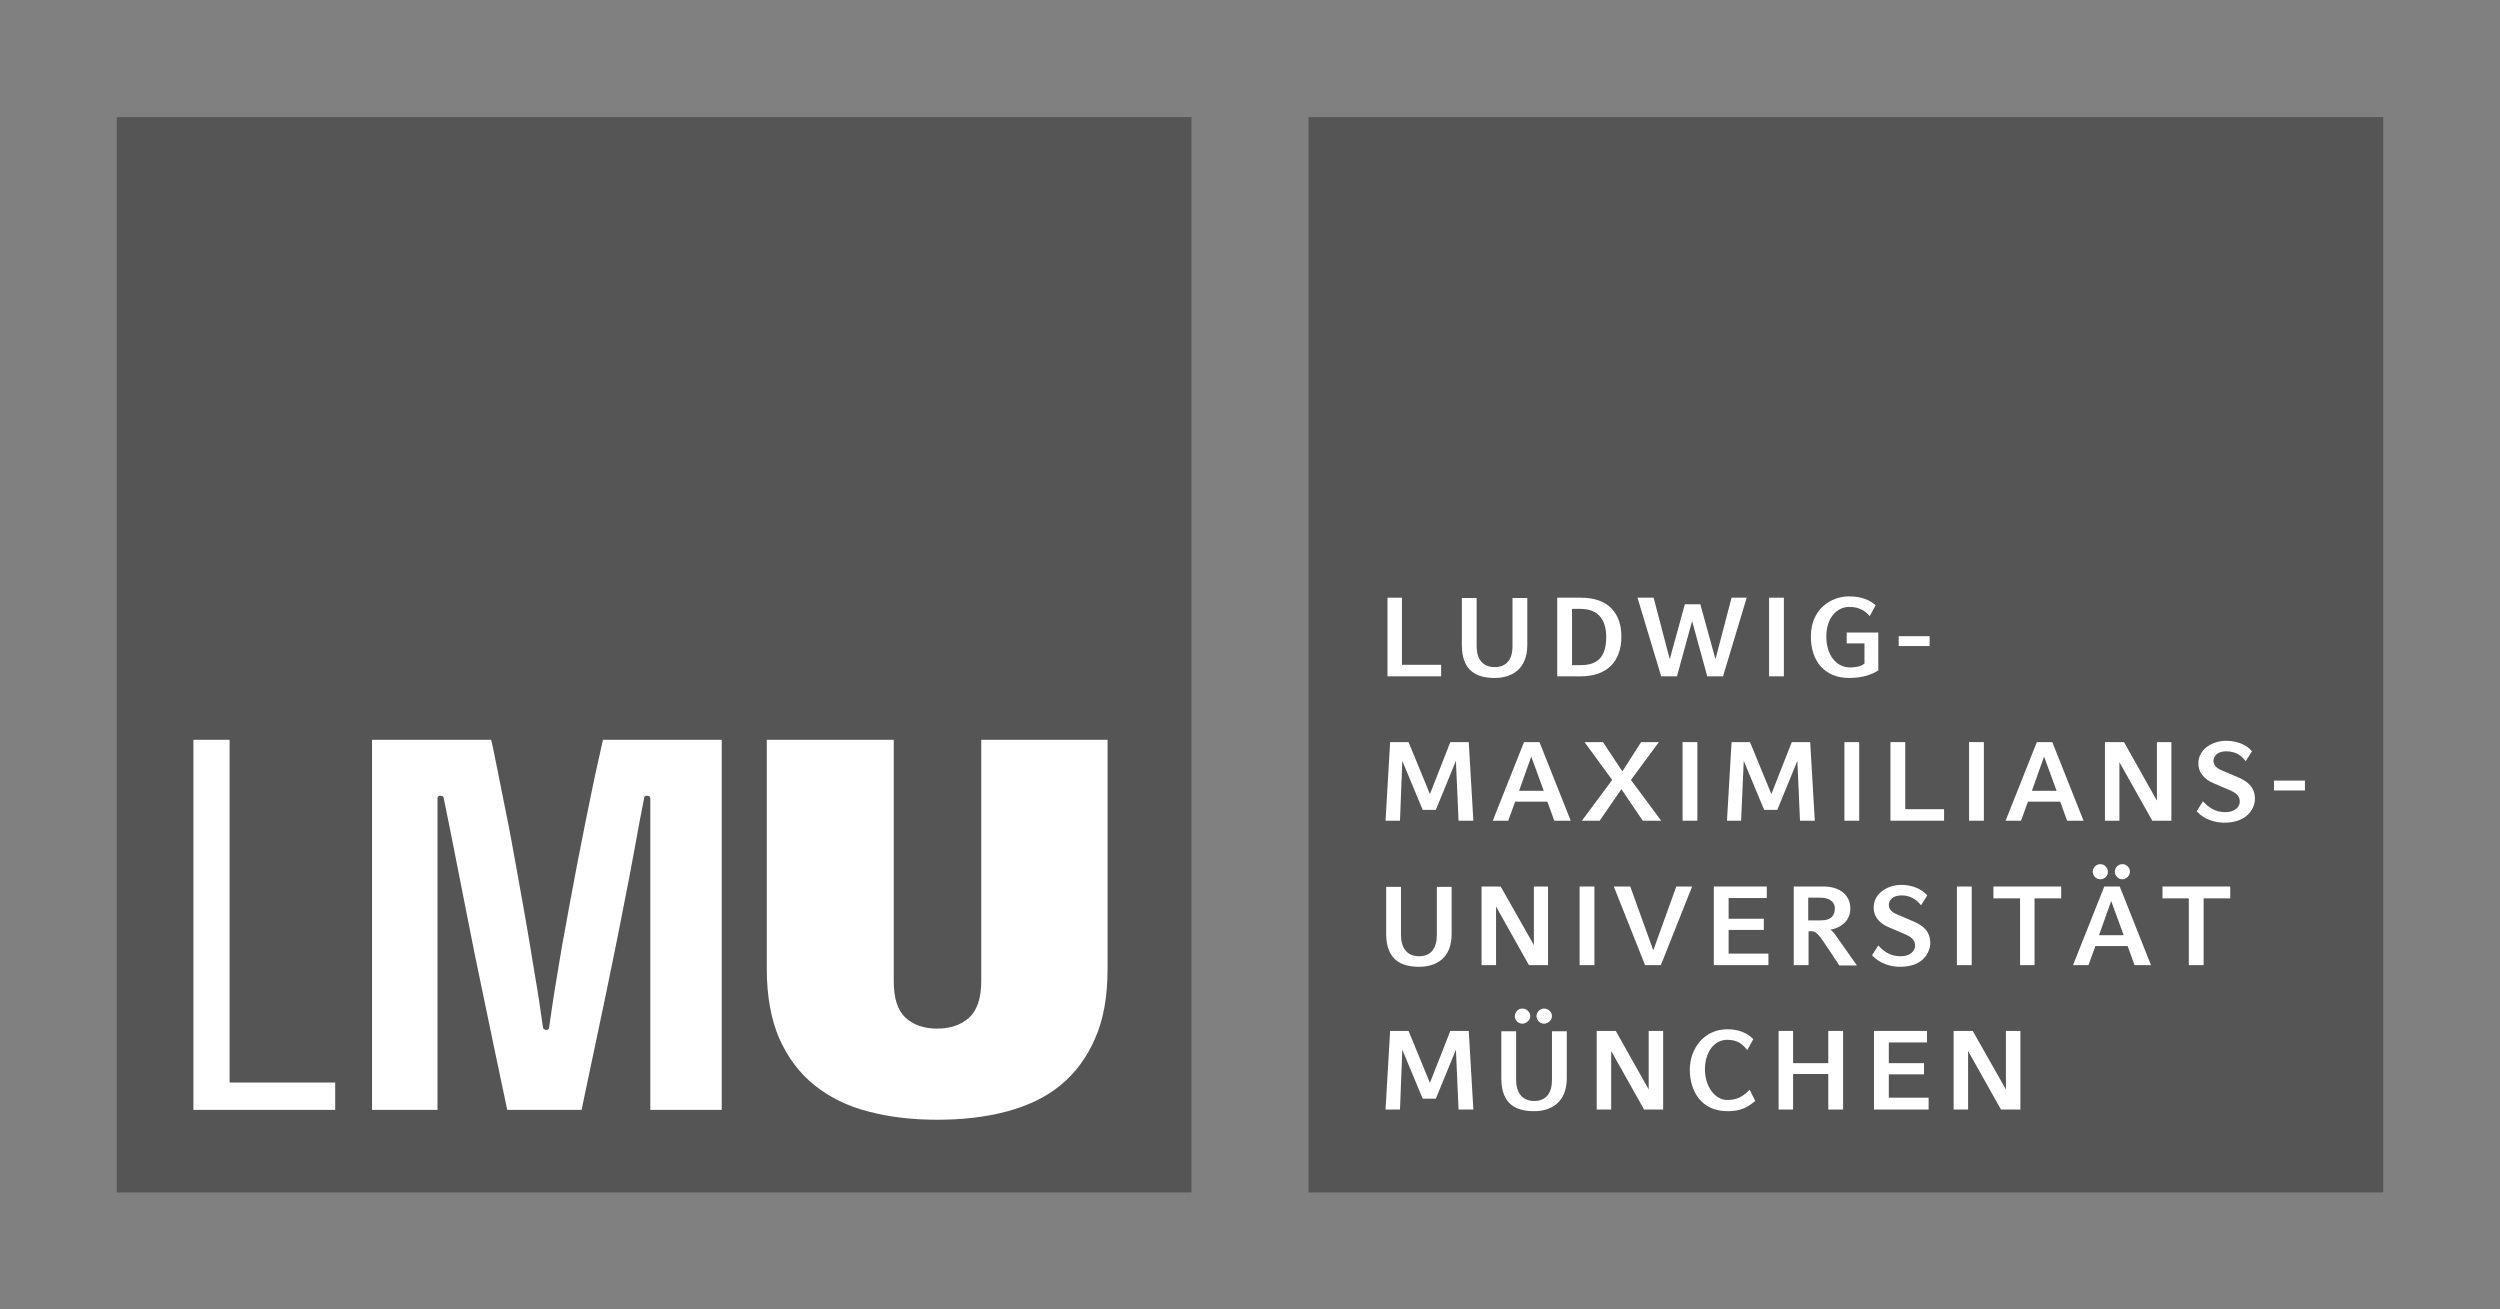 <svg xmlns="http://www.w3.org/2000/svg" xmlns:xlink="http://www.w3.org/1999/xlink" version="1.1" id="Ebene_1" x="0px" y="0px" viewBox="0 0 760 398" style="enable-background:new 0 0 760 398;" xml:space="preserve"><rect x="0" y="0" width="760" height="398" fill="#808080" stroke="none"/><style type="text/css">.st0{fill:#555555;}	.st1{fill:#FFFFFF;}</style><rect x="35.5" y="35.6" class="st0" width="326.7" height="326.9"/><rect x="397.8" y="35.6" class="st0" width="326.7" height="326.9"/><path class="st1" d="M233.1,294.5v-69.6h38.6v73.4c0,5.2,1.2,8.9,3.6,11.1c2.4,2.2,5.6,3.3,9.6,3.3c4,0,7.2-1.1,9.7-3.3 c2.4-2.2,3.7-5.9,3.7-11.1v-73.4h38.4v69.6c0,8.3-1.2,15.4-3.8,21.2c-2.5,5.8-6,10.5-10.5,14.2c-4.5,3.7-10,6.3-16.4,8 c-6.4,1.7-13.4,2.5-21.1,2.5c-7.6,0-14.5-0.8-20.9-2.5c-6.3-1.6-11.8-4.3-16.4-8c-4.6-3.7-8.1-8.4-10.7-14.2 C234.4,309.9,233.1,302.8,233.1,294.5z M165,311.9c0,0.8,0.4,1.2,1.2,1.2c0.5,0,0.8-0.4,0.8-1.2c1-7.3,2.3-15.3,3.8-24 c1.6-8.7,3.1-17.2,4.7-25.4c1.6-8.2,3.1-15.8,4.5-22.5c1.4-6.8,2.6-11.8,3.3-15.1h36.1v112.5h-21.7v-94.7c0-0.6-0.4-0.8-1.2-0.8 c-0.4,0-0.7,0.3-0.7,0.8c-0.9,4.4-1.8,9.4-2.8,14.9c-1,5.5-2.2,11.9-3.7,19.3c-1.4,7.4-3.2,16-5.2,25.8c-2.1,9.9-4.5,21.4-7.3,34.7 h-22.6c-2.8-13.1-5.1-24.4-7.1-33.9c-2-9.5-3.7-17.9-5.1-25.1c-1.4-7.2-2.7-13.6-3.8-19.3c-1.1-5.6-2.2-11.1-3.3-16.4 c0-0.6-0.4-0.8-1.2-0.8c-0.4,0-0.7,0.3-0.7,0.8v94.7h-19.9V224.9h36.2c0.6,2.4,1.2,5.6,2,9.5c0.8,3.9,1.6,8.2,2.6,13 c1,4.8,1.9,10,2.9,15.4c1,5.5,2,11.1,3,16.8c1,5.7,1.9,11.3,2.8,16.8C163.6,301.9,164.3,307.1,165,311.9z M58.8,224.9h11v104.2h32.1 v8.3H58.8V224.9z"/><polygon class="st1" points="421.8,205.6 421.8,181.7 426.2,181.7 426.2,202.1 438.1,202.1 438.1,205.6 "/><path class="st1" d="M454.4,206.1c-5.1,0-10-1.8-10-10v-14.3h4.5v14.7c0,3.8,1.8,6.3,5.5,6.3c3.6,0,5.4-2.4,5.4-6.3v-14.7h4.5V196 C464.3,203.7,459.3,206.1,454.4,206.1z"/><path class="st1" d="M480.4,185.1h-2.5v17.1h2.5c5.1,0,7.9-2.2,7.9-8.7C488.2,187.9,485.5,185.1,480.4,185.1z M480.6,205.6h-7.2 v-23.9h7.2c8.5,0,12.3,4.9,12.3,11.8C492.9,201.3,488.3,205.6,480.6,205.6z"/><polygon class="st1" points="523.8,205.6 519,205.6 514.4,188.8 509.8,205.6 505,205.6 497.8,181.7 502.7,181.7 507.6,200.4 512.2,183.7 516.9,183.7 521.5,200.4 526.4,181.7 531,181.7 "/><rect x="537.8" y="181.7" class="st1" width="4.5" height="23.9"/><path class="st1" d="M562.1,206.1c-7.3,0-11.6-5-11.6-12.6c0-8.3,6.1-12.2,11.6-12.2c3.9,0,6.4,1.2,8.1,2.7l-1.8,3.3 c-1.3-1.5-3.1-2.8-6.2-2.8c-4,0-7,3.6-7,9c0,5.6,3,9.4,7.2,9.4c2.4,0,3.8-0.6,4.4-1.2v-6.1h-5.4v-3.3h9.6v11.5 C569,205.1,566.2,206.1,562.1,206.1z"/><rect x="577.2" y="193.4" class="st1" width="9.4" height="3"/><polygon class="st1" points="443.4,249.5 442.6,231.3 436.5,246.2 432.5,246.2 426.3,231.3 425.6,249.5 421.2,249.5 422.6,225.6 428.2,225.6 434.7,241.4 440.9,225.6 446.5,225.6 447.9,249.5 "/><path class="st1" d="M465.5,230l-3.7,10.4h7.5L465.5,230z M472.5,249.5l-2.1-5.8h-9.8l-2.1,5.8h-4.7l9.5-23.9h4.7l9.5,23.9H472.5z"/><polygon class="st1" points="499.4,249.5 492.9,239.9 486.3,249.5 480.9,249.5 490.1,237.1 481.7,225.6 487.3,225.6 493.2,234.5 498.9,225.6 504.3,225.6 495.8,237.1 505,249.5 "/><rect x="511.5" y="225.6" class="st1" width="4.5" height="23.9"/><polygon class="st1" points="547.2,249.5 546.4,231.3 540.3,246.2 536.3,246.2 530.1,231.3 529.3,249.5 525,249.5 526.4,225.6 532,225.6 538.5,241.4 544.7,225.6 550.3,225.6 551.7,249.5 "/><rect x="560.7" y="225.6" class="st1" width="4.5" height="23.9"/><polygon class="st1" points="591,249.5 591,246 579.2,246 579.2,225.6 574.7,225.6 574.7,249.5 "/><rect x="598.6" y="225.6" class="st1" width="4.5" height="23.9"/><path class="st1" d="M621.4,230l-3.7,10.4h7.5L621.4,230z M628.4,249.5l-2.1-5.8h-9.8l-2.1,5.8h-4.7l9.5-23.9h4.7l9.5,23.9H628.4z"/><polygon class="st1" points="654.3,249.5 644.3,231.7 644.3,249.5 639.9,249.5 639.9,225.6 645.7,225.6 655.7,243.4 655.7,225.6 660.1,225.6 660.1,249.5 "/><path class="st1" d="M685.5,242.9c0-3.6-2.2-5.3-4.9-6.5l-4.7-2c-1.5-0.6-3-1.4-3-3.1c0-1.4,1.2-2.9,3.8-2.9c3,0,4.7,1.3,6,3l1.9-3 c-1.7-2.1-4.7-3.2-7.9-3.2c-3.8,0-8.4,2.3-8.4,6.9c0,2.9,2,4.9,4.6,6l4.7,2c1.9,0.8,3.3,1.7,3.3,3.6c0,1.5-1.4,3.2-4.4,3.2 c-3.1,0-5-1.4-6.8-3.3l-1.9,3c1.1,1.3,3.8,3.5,8.6,3.5C683.6,250,685.5,245.3,685.5,242.9z"/><rect x="691.3" y="237.3" class="st1" width="9.4" height="3"/><path class="st1" d="M431.4,293.9c-5.2,0-10-1.9-10-10v-14.3h4.5v14.7c0,3.8,1.8,6.4,5.5,6.4c3.6,0,5.4-2.4,5.4-6.4v-14.7h4.5v14.3 C441.3,291.5,436.4,293.9,431.4,293.9z"/><polygon class="st1" points="464.8,293.4 454.8,275.6 454.8,293.4 450.4,293.4 450.4,269.5 456.2,269.5 466.3,287.3 466.3,269.5 470.6,269.5 470.6,293.4 "/><rect x="480.2" y="269.5" class="st1" width="4.5" height="23.9"/><polygon class="st1" points="504.9,293.4 500.1,293.4 490.6,269.5 495.6,269.5 502.6,288.9 509.6,269.5 514.4,269.5 "/><polygon class="st1" points="521,293.4 521,269.5 537.1,269.5 537.1,273 525.5,273 525.5,279.3 536.2,279.3 536.2,282.7 525.5,282.7 525.5,289.9 537.6,289.9 537.6,293.4 "/><path class="st1" d="M553.5,272.9h-3.8v6.9h3.8c3.4,0,4.3-1.7,4.3-3.7C557.8,274.4,556.4,272.9,553.5,272.9z M559.1,293.4l-4.8-7.2 c-1.2-1.8-2.3-3.1-3.4-3.1h-1.1v10.3h-4.5v-23.9h9.2c4.2,0,8,2.2,8,6.7c0,4.5-4.1,6.2-6.1,6.4c0.7,0.4,1.6,1.6,1.9,2.1l6.2,8.8 H559.1z"/><path class="st1" d="M577.7,293.9c-4.7,0-7.4-2.2-8.6-3.5l1.9-3c1.7,1.9,3.7,3.3,6.8,3.3c3,0,4.4-1.7,4.4-3.2c0-1.9-1.4-2.8-3.3-3.6 l-4.7-2c-2.6-1.1-4.6-3-4.6-6c0-4.6,4.6-6.9,8.4-6.9c3.2,0,6.2,1.2,7.9,3.2l-1.9,3c-1.4-1.7-3.1-3-6-3c-2.6,0-3.8,1.5-3.8,2.9 c0,1.7,1.5,2.5,3,3.1l4.7,2c2.7,1.2,4.9,2.9,4.9,6.5C586.8,289.2,584.9,293.9,577.7,293.9z"/><rect x="594.9" y="269.5" class="st1" width="4.5" height="23.9"/><polygon class="st1" points="618.5,273.1 618.5,293.4 614.1,293.4 614.1,273.1 606,273.1 606,269.5 626.6,269.5 626.6,273.1 "/><path class="st1" d="M645.2,267.3c-1.3,0-2.3-1.1-2.3-2.3c0-1.2,1-2.3,2.3-2.3s2.3,1.1,2.3,2.3C647.5,266.2,646.4,267.3,645.2,267.3 z M641.8,273.9l-3.7,10.4h7.5L641.8,273.9z M638.5,267.3c-1.3,0-2.3-1.1-2.3-2.3c0-1.2,1-2.3,2.3-2.3c1.3,0,2.3,1.1,2.3,2.3 C640.9,266.2,639.8,267.3,638.5,267.3z M648.9,293.4l-2.1-5.8H637l-2.1,5.8h-4.7l9.5-23.9h4.7l9.5,23.9H648.9z"/><polygon class="st1" points="669.9,273.1 669.9,293.4 665.4,293.4 665.4,273.1 657.4,273.1 657.4,269.5 678,269.5 678,273.1 "/><polygon class="st1" points="443.4,337.3 442.6,319.1 436.5,334 432.5,334 426.3,319.1 425.6,337.3 421.2,337.3 422.6,313.4 428.2,313.4 434.7,329.2 440.9,313.4 446.5,313.4 447.9,337.3 "/><path class="st1" d="M469.4,311.2c-1.3,0-2.3-1.1-2.3-2.3s1-2.3,2.3-2.3c1.3,0,2.4,1.1,2.4,2.3S470.6,311.2,469.4,311.2z M462.8,311.2c-1.3,0-2.3-1.1-2.3-2.3s1-2.3,2.3-2.3s2.4,1.1,2.4,2.3S464,311.2,462.8,311.2z M466.4,337.8c-5.2,0-10-1.8-10-10 v-14.3h4.5v14.8c0,3.8,1.8,6.4,5.5,6.4c3.6,0,5.4-2.4,5.4-6.4v-14.8h4.5v14.3C476.3,335.3,471.3,337.8,466.4,337.8z"/><polygon class="st1" points="499.8,337.3 489.8,319.5 489.8,337.3 485.4,337.3 485.4,313.4 491.2,313.4 501.2,331.2 501.2,313.4 505.6,313.4 505.6,337.3 "/><path class="st1" d="M525.1,337.8c-7.8,0-11.4-6-11.4-12.6c0-6.5,4.4-12.3,11.4-12.3c3.4,0,6.1,1.1,7.9,3l-1.8,3.3 c-1.3-1.5-2.7-3.1-6.1-3.1c-4.1,0-6.8,3.9-6.8,9c0,5,2.9,9.3,6.8,9.3c2.9,0,4.7-1,6.8-3.1l1.7,3.4 C530.9,336.9,528.9,337.8,525.1,337.8z"/><polygon class="st1" points="555.8,337.3 555.8,326.5 545.1,326.5 545.1,337.3 540.7,337.3 540.7,313.4 545.1,313.4 545.1,323.2 555.8,323.2 555.8,313.4 560.3,313.4 560.3,337.3 "/><polygon class="st1" points="569.7,337.3 569.7,313.4 585.8,313.4 585.8,316.9 574.2,316.9 574.2,323.2 584.9,323.2 584.9,326.6 574.2,326.6 574.2,333.7 586.3,333.7 586.3,337.3 "/><polygon class="st1" points="608.3,337.3 598.3,319.5 598.3,337.3 593.9,337.3 593.9,313.4 599.7,313.4 609.8,331.2 609.8,313.4 614.2,313.4 614.2,337.3 "/></svg>